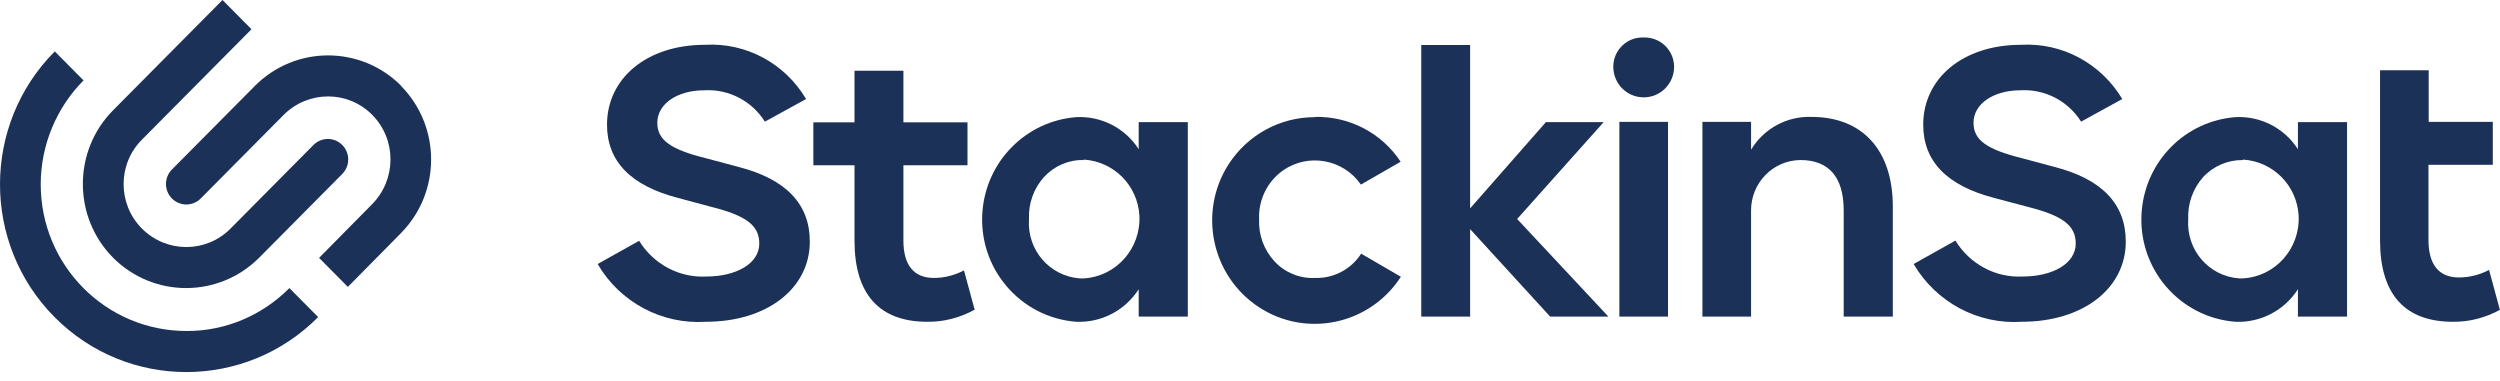 <svg xmlns="http://www.w3.org/2000/svg" width="269" height="41" viewBox="0 0 269 41" fill="none"><path d="M68.763 25.898C70.299 28.409 73.067 29.906 75.987 29.753C79.234 29.753 81.7 28.358 81.7 26.203C81.7 24.224 80.24 23.184 76.49 22.246L72.992 21.307C67.857 19.988 65.315 17.35 65.315 13.419C65.315 8.447 69.569 4.82 75.861 4.82C80.29 4.566 84.469 6.824 86.734 10.654L82.304 13.089C80.895 10.857 78.403 9.563 75.785 9.715C72.891 9.715 70.727 11.161 70.727 13.216C70.727 15.093 72.186 16.082 75.936 17.02L79.46 17.959C84.594 19.278 87.136 21.967 87.136 26C87.136 31.022 82.556 34.623 75.936 34.623C71.205 34.928 66.7 32.518 64.309 28.409L68.789 25.898H68.763Z" fill="#1C3157"></path><path d="M104.857 33.329C103.296 34.191 101.534 34.648 99.773 34.623C94.638 34.623 91.945 31.68 91.945 25.897V17.781H87.516V13.164H91.945V7.609H97.206V13.164H104.102V17.781H97.206V25.872C97.206 28.51 98.313 29.905 100.477 29.905C101.61 29.905 102.717 29.626 103.724 29.093L104.882 33.355L104.857 33.329Z" fill="#1C3157"></path><path d="M127.808 13.138V34.064H122.523V31.122C121.038 33.43 118.471 34.749 115.778 34.622C109.738 34.14 105.232 28.839 105.711 22.752C106.138 17.323 110.417 13.037 115.778 12.606C118.471 12.453 121.063 13.772 122.523 16.055V13.138H127.808ZM116.609 17.222C114.998 17.171 113.437 17.856 112.33 19.048C111.222 20.291 110.644 21.914 110.719 23.588C110.493 26.886 112.934 29.727 116.206 29.955C116.357 29.955 116.483 29.955 116.609 29.955C120.107 29.752 122.775 26.734 122.599 23.208C122.422 19.961 119.855 17.374 116.609 17.171V17.222Z" fill="#1C3157"></path><path d="M141.448 12.582C145.148 12.481 148.646 14.282 150.71 17.401L146.432 19.862C144.544 17.122 140.769 16.438 138.05 18.34C136.364 19.532 135.383 21.511 135.483 23.616C135.408 25.29 136.012 26.913 137.144 28.131C138.252 29.323 139.837 29.982 141.473 29.906C143.462 29.982 145.374 28.993 146.457 27.294L150.735 29.779C147.413 34.928 140.567 36.4 135.458 33.051C130.349 29.703 128.889 22.804 132.211 17.655C134.25 14.51 137.723 12.608 141.448 12.608V12.582Z" fill="#1C3157"></path><path d="M166.794 34.064L158.186 24.654V34.064H152.926V4.844H158.186V22.421L166.341 13.138H172.557L163.245 23.563L173.061 34.064H166.819H166.794Z" fill="#1C3157"></path><path d="M176.862 4.033C178.624 3.982 180.083 5.352 180.134 7.127V7.178C180.134 9.004 178.674 10.475 176.862 10.475C175.05 10.475 173.59 9.004 173.59 7.178C173.59 5.428 175.024 4.007 176.761 4.033C176.811 4.033 176.837 4.033 176.862 4.033ZM179.479 34.064H174.244V13.113H179.479V34.064Z" fill="#1C3157"></path><path d="M203.667 34.063H198.381V22.624C198.381 19.048 196.771 17.221 193.725 17.221C190.755 17.247 188.39 19.707 188.415 22.675C188.415 22.827 188.415 22.979 188.415 23.131V34.063H183.18V13.112H188.415V16.105C189.799 13.822 192.291 12.478 194.933 12.58C200.345 12.58 203.667 16.105 203.667 22.218V34.038V34.063Z" fill="#1C3157"></path><path d="M210.411 25.898C211.947 28.409 214.715 29.906 217.635 29.753C220.881 29.753 223.348 28.358 223.348 26.203C223.348 24.224 221.888 23.184 218.138 22.246L214.615 21.307C209.48 19.988 206.938 17.35 206.938 13.419C206.938 8.447 211.192 4.82 217.459 4.82C221.888 4.566 226.066 6.824 228.356 10.654L223.927 13.089C222.517 10.857 220.026 9.563 217.408 9.715C214.514 9.715 212.349 11.161 212.349 13.216C212.349 15.093 213.809 16.082 217.559 17.02L221.058 17.959C226.192 19.278 228.734 21.967 228.734 26C228.734 31.022 224.153 34.623 217.534 34.623C212.802 34.928 208.322 32.518 205.906 28.409L210.386 25.898H210.411Z" fill="#1C3157"></path><path d="M252.543 13.138V34.064H247.257V31.122C245.773 33.43 243.205 34.749 240.512 34.622C234.472 34.14 229.967 28.839 230.445 22.752C230.873 17.323 235.126 13.037 240.512 12.606C243.205 12.453 245.798 13.772 247.257 16.055V13.138H252.543ZM241.343 17.222C239.732 17.197 238.172 17.856 237.064 19.048C235.957 20.291 235.378 21.914 235.453 23.588C235.227 26.886 237.668 29.727 240.94 29.955C241.091 29.955 241.217 29.955 241.343 29.955C244.841 29.752 247.509 26.734 247.333 23.208C247.157 19.961 244.59 17.374 241.343 17.171V17.222Z" fill="#1C3157"></path><path d="M269.005 33.329C267.445 34.191 265.683 34.648 263.921 34.623C258.787 34.623 256.094 31.68 256.094 25.897V7.559H261.329V13.113H268.225V17.73H261.304V25.821C261.304 28.459 262.411 29.854 264.576 29.854C265.708 29.854 266.816 29.575 267.822 29.042L268.98 33.304L269.005 33.329Z" fill="#1C3157"></path><path d="M43.166 9.233C38.812 4.87 31.79 4.87 27.436 9.233L18.501 18.237C17.645 19.1 17.645 20.495 18.501 21.357C19.357 22.22 20.741 22.22 21.597 21.357L30.532 12.353C33.174 9.715 37.428 9.715 40.045 12.353C42.688 15.016 42.663 19.303 40.045 21.966L34.332 27.749L37.428 30.869L43.141 25.086C47.47 20.698 47.47 13.621 43.141 9.233H43.166Z" fill="#1C3157"></path><path d="M20.062 35.614C11.404 35.614 4.382 28.562 4.382 19.837C4.382 15.652 6.044 11.619 8.988 8.651L5.893 5.531C-1.96 13.42 -1.96 26.229 5.867 34.117C13.695 42.006 26.405 42.006 34.232 34.117L31.137 30.997C28.192 33.965 24.215 35.639 20.062 35.614Z" fill="#1C3157"></path><path d="M27.061 3.145L15.282 15.016C12.639 17.654 12.639 21.966 15.282 24.604C17.924 27.242 22.178 27.242 24.795 24.604L33.73 15.599C34.586 14.737 35.97 14.737 36.826 15.599C37.682 16.462 37.682 17.857 36.826 18.719L27.891 27.724C23.537 32.086 16.515 32.086 12.161 27.724C7.832 23.335 7.832 16.259 12.161 11.871L19.963 4.008L23.94 0L27.035 3.12L27.061 3.145Z" fill="#1C3157"></path></svg>